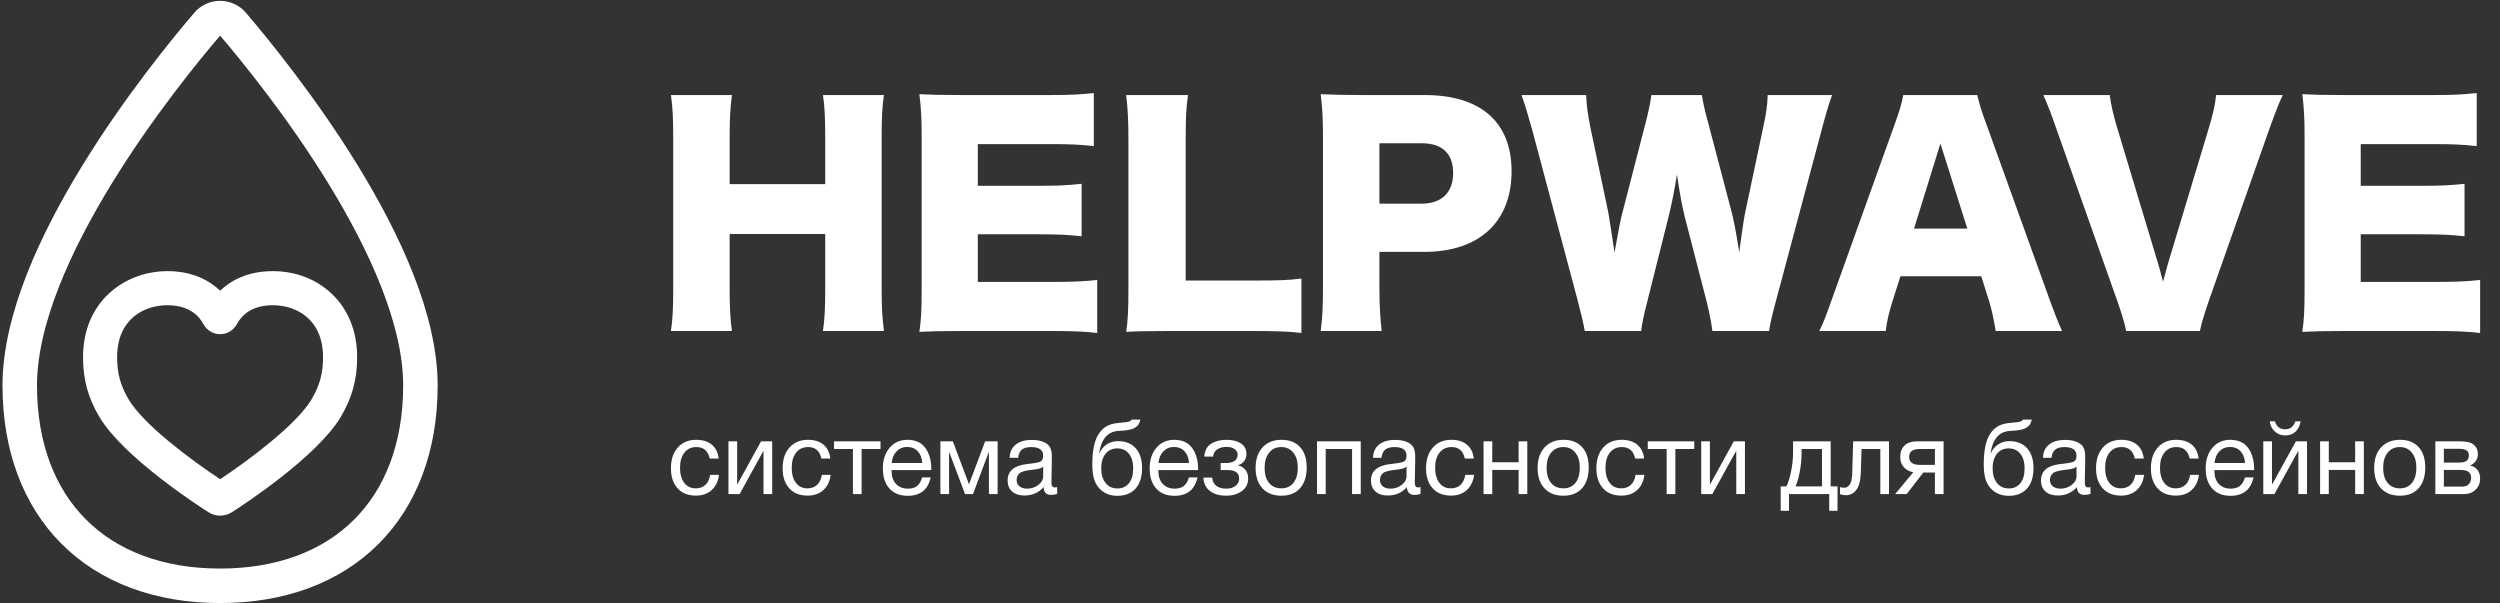 <?xml version="1.0" encoding="UTF-8"?> <!-- Creator: CorelDRAW --> <svg xmlns="http://www.w3.org/2000/svg" xmlns:xlink="http://www.w3.org/1999/xlink" xmlns:xodm="http://www.corel.com/coreldraw/odm/2003" xml:space="preserve" width="870mm" height="210mm" style="shape-rendering:geometricPrecision; text-rendering:geometricPrecision; image-rendering:optimizeQuality; fill-rule:evenodd; clip-rule:evenodd" viewBox="0 0 87000 21000"><rect x="0" y="0" width="87000" height="21000" fill="#333333" stroke="none"/> <defs> <style type="text/css"> <![CDATA[ .str0 {stroke:white;stroke-width:1200;stroke-miterlimit:22.926} .str1 {stroke:white;stroke-width:7.62;stroke-miterlimit:22.926} .fil0 {fill:none} .fil1 {fill:none;fill-rule:nonzero} .fil2 {fill:white;fill-rule:nonzero} ]]> </style> </defs> <g id="Слой_x0020_1">  <g id="_105553238115296"> <g> <path class="fil0 str0" d="M14630.45 13414.25c0,4278.34 -2693.27,6971.6 -6971.61,6971.6 -4278.33,0 -6971.6,-2693.26 -6971.6,-6971.6 0,-4591.09 4997.77,-10789.03 6530.55,-12581.8 110.29,-128.83 271.66,-203.09 441.3,-203.09 169.65,0 331.02,74.26 441.31,203.07 1532.28,1792.79 6530.05,7990.73 6530.05,12581.82z"></path> <path class="fil1 str1" d="M5826.43 10028.67c1093.89,0 1584.73,613.13 1777.83,973.25 24.27,45.27 90.08,45.19 114.31,-0.12 192.48,-360.16 680.56,-973.21 1774.4,-973.21 1246.06,0 2342.14,850.59 2342.14,2403.9 0,628.55 -128.12,1166.98 -483.57,1767.95 -724.46,1224.65 -3111.09,2812.15 -3601.35,3124.94 -54.2,34.56 -122.82,34.69 -177.11,0.25 -490.64,-311.34 -2877.76,-1891.03 -3607.8,-3125.18 -355.53,-600.98 -482.7,-1139.4 -482.7,-1767.95 -0.11,-1553.24 1097.74,-2403.83 2343.85,-2403.83z"></path> <path class="fil2" d="M7661.53 17944.55c-143.99,0 -284.47,-40.8 -406.22,-118.11 -300.55,-190.71 -2960.65,-1904.3 -3800.53,-3323.99 -391,-660.88 -565.38,-1299.23 -565.38,-2069.91 0,-1967.51 1477.53,-2996.94 2937.12,-2996.94 883.96,0 1466.74,332.38 1834.43,679.9 367.03,-347.47 948.94,-679.9 1832.07,-679.9 786.85,0 1513.5,277.69 2046.1,781.84 581.75,550.58 889.17,1316.55 889.17,2215.14 0,769.69 -174.63,1408.04 -566.25,2069.91 -833.6,1409.2 -3492.29,3131.26 -3792.64,3322.96 -122.28,77.92 -263.25,119.1 -407.87,119.1zm-1834.96 -7322.76c-807.68,0 -1750.84,474.22 -1750.84,1810.7 0,560.92 115.88,985.61 400.06,1465.92 525.4,888.13 2197.94,2127.21 3185.17,2777.55 987.02,-653.56 2658.81,-1896.24 3180.17,-2777.55 284.8,-481.33 400.97,-905.99 400.97,-1465.92 0,-1336.48 -942.16,-1810.7 -1749.02,-1810.7 -742.82,0 -1090.46,358.68 -1251.19,659.56 -114.89,214.52 -337.14,347.56 -580.31,347.56 -242.96,0 -465.09,-132.79 -579.77,-346.6 -161.69,-301.39 -510.57,-660.52 -1255.24,-660.52z"></path> </g> <g> <path class="fil2" d="M28638.77 3307.46c59.22,384.92 78.96,779.72 78.96,1460.74l0 1638.39 -3326.14 0 0 -1638.39c0,-611.94 19.74,-996.86 78.96,-1460.74l-2122.03 0c59.23,424.41 78.97,779.72 78.97,1460.74l0 5290.24c0,690.89 -19.74,1056.07 -78.97,1460.74l2122.03 0c-59.22,-444.15 -78.96,-819.2 -78.96,-1460.74l0 -1914.75 3326.14 0 0 1914.75c0,681.02 -19.74,1046.21 -78.96,1460.74l2122.02 0c-59.21,-483.62 -78.95,-819.2 -78.95,-1460.74l0 -5290.24c0,-690.9 19.74,-1056.09 78.95,-1460.74l-2122.02 0zm9544.15 6435.14c-424.4,49.35 -858.67,69.09 -1608.79,69.09l-2546.42 0 0 -1658.13 2131.89 0c681.02,0 1016.6,19.74 1480.49,69.09l0 -1825.92c-592.2,59.21 -829.07,69.09 -1480.49,69.09l-2131.89 0 0 -1450.88 2566.17 0c661.28,0 1016.6,19.74 1470.6,69.09l0 -1845.66c-463.88,49.35 -799.46,69.09 -1470.6,69.09l-3148.49 0c-769.84,0 -1046.21,-9.88 -1450.87,-29.61 59.23,483.62 78.96,829.07 78.96,1440.99l0 5388.95c0,681.02 -19.73,1046.21 -78.96,1441 424.4,-19.74 700.76,-29.61 1450.87,-29.61l3109 0c848.81,0 1204.13,19.73 1628.53,69.09l0 -1845.67zm5467.91 1776.58c789.58,0 1273.21,19.73 1638.39,69.09l0 -1895.02c-463.88,59.23 -799.46,69.09 -1638.39,69.09l-2388.52 0 0 -4895.45c0,-769.85 9.88,-1046.2 78.97,-1559.43l-2151.64 0c59.23,473.74 78.97,898.15 78.97,1589.04l0 5211.29c0,661.28 -19.74,1095.55 -78.97,1441 375.07,-19.74 779.72,-29.61 1460.75,-29.61l3000.44 0zm4431.56 0c-49.36,-424.41 -78.96,-908.03 -78.96,-1490.35l0 -1263.34 1559.43 0c1914.75,0 3039.93,-1046.21 3039.93,-2803.04 0,-1717.36 -1075.82,-2654.99 -3030.05,-2654.99l-2161.51 0c-631.66,0 -986.98,-9.88 -1450.87,-29.61 59.23,463.88 78.97,908.02 78.97,1440.99l0 5339.6c0,582.33 -19.74,1026.47 -78.97,1460.74l2122.03 0zm-78.96 -4431.56l0 -2102.29 1470.6 0c710.63,0 1095.56,355.31 1095.56,1036.34 0,681.02 -404.67,1065.95 -1095.56,1065.95l-1470.6 0zm13561.18 4431.56c29.61,-236.88 118.44,-611.93 246.75,-1075.81l1579.17 -5912.05c128.31,-493.49 266.49,-957.37 365.2,-1223.86l-2240.46 0c-9.88,345.44 -49.35,631.66 -148.06,1085.68l-621.8 2941.21c-39.47,157.92 -108.56,631.68 -138.18,848.81 -59.21,414.55 -59.21,414.55 -78.95,602.06 -128.31,-799.45 -197.4,-1125.15 -276.36,-1440.99l-799.46 -3039.92c-128.31,-463.88 -187.52,-740.24 -227,-996.85l-1756.83 0c-39.49,276.35 -98.71,582.31 -217.15,1026.45l-789.58 3059.67c-59.23,207.27 -128.31,562.59 -276.37,1391.64 -118.42,-779.72 -187.51,-1243.6 -217.13,-1391.64l-631.68 -3000.44c-78.95,-414.54 -128.3,-730.36 -138.16,-1085.68l-2250.33 0c98.69,266.49 236.87,720.49 375.05,1223.86l1579.18 5921.91c148.04,572.45 197.39,779.72 246.74,1065.95l1964.11 0c29.6,-266.49 88.83,-552.71 217.14,-1046.21l730.36 -2911.61c118.45,-463.88 236.87,-1085.68 296.1,-1490.35 98.69,651.42 177.66,1105.44 276.35,1490.35l750.11 2901.75c98.7,394.79 167.79,740.23 207.27,1056.07l1973.97 0zm10195.57 0c-128.3,-276.35 -286.22,-681.02 -473.75,-1204.13l-2141.77 -5941.65c-197.39,-523.11 -266.49,-779.72 -335.56,-1065.94l-2576.05 0c-49.34,286.22 -138.16,582.31 -315.82,1065.94l-2131.89 5941.65c-236.89,671.15 -325.72,908.04 -473.76,1204.13l2309.55 0c49.35,-365.18 118.44,-671.16 246.75,-1065.95l266.48 -838.93 2812.91 0 266.48 838.93c98.71,335.58 157.92,592.2 236.89,1065.95l2309.54 0zm-3296.53 -3563.01l-1855.53 0 917.89 -2960.96 937.64 2960.96zm5191.54 -3582.77c-108.57,-365.19 -197.4,-750.12 -236.88,-1065.94l-2309.54 0c167.78,384.92 266.48,631.66 463.88,1204.11l2102.27 5941.66c167.8,473.76 266.49,809.34 315.84,1065.95l2566.17 0c49.35,-246.75 148.05,-582.33 315.84,-1065.95l2092.4 -5941.66c246.75,-681.01 335.58,-908.02 473.76,-1204.11l-2319.43 0c-29.6,335.58 -98.69,611.93 -226.99,1065.94l-1431.14 4747.4c-49.35,187.54 -69.09,246.75 -187.52,681.02 -108.58,-414.53 -108.58,-414.53 -187.53,-681.02l-1431.13 -4747.4zm12653.16 5369.2c-424.41,49.35 -858.67,69.09 -1608.79,69.09l-2546.42 0 0 -1658.13 2131.89 0c681.01,0 1016.59,19.74 1480.49,69.09l0 -1825.92c-592.2,59.21 -829.08,69.09 -1480.49,69.09l-2131.89 0 0 -1450.88 2566.17 0c661.28,0 1016.59,19.74 1470.6,69.09l0 -1845.66c-463.88,49.35 -799.46,69.09 -1470.6,69.09l-3148.49 0c-769.85,0 -1046.21,-9.88 -1450.88,-29.61 59.23,483.62 78.97,829.07 78.97,1440.99l0 5388.95c0,681.02 -19.74,1046.21 -78.97,1441 424.41,-19.74 700.77,-29.61 1450.88,-29.61l3109 0c848.81,0 1204.12,19.73 1628.53,69.09l0 -1845.67z"></path> <path class="fil2" d="M25019.76 16525.18c-26.08,220.46 -109.64,395.89 -250.69,526.27 -141.04,130.37 -324.17,195.57 -549.37,195.57 -277.36,0 -491.9,-85.94 -643.61,-257.81 -151.72,-171.86 -227.57,-401.21 -227.57,-688.05 0,-305.8 79.41,-548.19 238.24,-727.16 158.82,-178.99 373.36,-268.47 643.61,-268.47 225.2,0 405.36,56.3 540.49,168.9 135.11,112.6 214.53,273.21 238.24,481.81l-312.92 0c-54.52,-265.5 -208.61,-398.25 -462.26,-398.25 -175.42,0 -314.1,64.6 -416.04,193.8 -101.93,129.19 -152.89,304.02 -152.89,524.48 0,222.84 48.59,398.25 145.79,526.26 97.19,128.01 231.12,192.02 401.81,192.02 137.48,0 249.5,-40.3 336.02,-120.9 86.52,-80.59 141.64,-196.75 165.35,-348.47l305.8 0zm718.29 668.5l-387.59 0 0 -1834.81 302.25 0 0 1497 7.1 0 824.96 -1497 387.59 0 0 1834.81 -302.24 0 0 -1497.02 -7.12 0 -824.95 1497.02zm3168.25 -668.5c-26.07,220.46 -109.63,395.89 -250.69,526.27 -141.04,130.37 -324.16,195.57 -549.37,195.57 -277.36,0 -491.89,-85.94 -643.61,-257.81 -151.72,-171.86 -227.57,-401.21 -227.57,-688.05 0,-305.8 79.41,-548.19 238.24,-727.16 158.83,-178.99 373.36,-268.47 643.61,-268.47 225.2,0 405.36,56.3 540.49,168.9 135.11,112.6 214.53,273.21 238.24,481.81l-312.92 0c-54.52,-265.5 -208.61,-398.25 -462.26,-398.25 -175.41,0 -314.1,64.6 -416.03,193.8 -101.94,129.19 -152.9,304.02 -152.9,524.48 0,222.84 48.59,398.25 145.79,526.26 97.19,128.01 231.13,192.02 401.81,192.02 137.49,0 249.5,-40.3 336.02,-120.9 86.53,-80.59 141.64,-196.75 165.35,-348.47l305.8 0zm1735.26 -899.63l-657.83 0 0 1568.13 -302.25 0 0 -1568.13 -657.83 0 0 -266.68 1617.91 0 0 266.68zm1745.92 988.52c-92.45,426.71 -359.15,640.06 -800.07,640.06 -270.24,0 -481.82,-84.16 -634.72,-252.47 -152.89,-168.31 -229.35,-401.81 -229.35,-700.5 0,-296.31 78.83,-536.34 236.47,-720.06 157.63,-183.72 363.29,-275.57 616.94,-275.57 282.09,0 491.3,95.41 627.6,286.25 136.31,190.82 204.47,432.03 204.47,723.61l0 42.66 -1379.67 0 -3.56 21.34c0,194.39 50.96,347.28 152.9,458.7 101.93,111.42 241.79,167.13 419.59,167.13 132.75,0 237.65,-30.82 314.69,-92.45 77.05,-61.64 136.9,-161.2 179.57,-298.7l295.14 0zm-291.58 -501.37c-14.23,-175.42 -67.57,-312.32 -160.02,-410.69 -92.45,-98.39 -214.53,-147.58 -366.25,-147.58 -146.98,0 -269.06,49.78 -366.25,149.35 -97.2,99.57 -155.27,235.87 -174.23,408.92l1066.75 0zm2620.66 1080.98l-302.25 0 0 -1447.23 -10.67 0 -544.04 1447.23 -277.35 0 -544.06 -1447.23 -10.66 0 0 1447.23 -302.25 0 0 -1834.81 433.82 0 558.26 1486.34 7.12 0 558.26 -1486.34 433.82 0 0 1834.81zm2073.05 -241.8l0 234.68c-61.63,23.71 -130.38,35.56 -206.24,35.56 -173.04,0 -261.95,-90.08 -266.68,-270.24 -173.06,194.38 -394.7,291.58 -664.95,291.58 -180.16,0 -322.99,-46.22 -428.47,-138.67 -105.49,-92.46 -158.24,-219.28 -158.24,-380.49 0,-327.13 216.9,-517.96 650.71,-572.48 28.46,-4.74 69.94,-9.49 124.47,-14.23 206.23,-23.7 333.06,-50.97 380.47,-81.78 54.52,-37.93 81.78,-103.13 81.78,-195.58 0,-201.5 -138.68,-302.24 -416.03,-302.24 -142.23,0 -250.09,29.04 -323.58,87.12 -73.49,58.07 -117.35,153.49 -131.57,286.25l-295.13 0c4.74,-196.77 74.67,-349.66 209.79,-458.71 135.12,-109.05 321.21,-163.57 558.27,-163.57 258.39,0 450.41,59.26 576.05,177.8 40.3,37.93 69.93,87.7 88.89,149.34 18.97,61.63 29.63,112.01 32,151.12 2.37,39.12 3.56,97.79 3.56,176.02 0,90.08 -2.37,226.38 -7.12,408.92 -4.73,182.54 -7.1,318.84 -7.1,408.92 0,66.38 8.89,113.2 26.67,140.45 17.77,27.27 50.37,40.89 97.78,40.89 18.96,0 43.86,-3.54 74.67,-10.66zm-487.15 -711.17c-21.33,16.6 -43.85,30.82 -67.56,42.67 -23.71,11.86 -53.92,21.33 -90.67,28.45 -36.74,7.11 -61.64,12.45 -74.67,16 -13.05,3.55 -44.45,8.3 -94.24,14.23 -49.78,5.92 -75.86,8.89 -78.22,8.89 -73.49,9.47 -121.49,15.99 -144.01,19.55 -22.53,3.56 -65.2,13.63 -128.01,30.23 -62.83,16.59 -107.28,35.55 -133.35,56.89 -26.08,21.34 -51.56,52.75 -76.45,94.23 -24.89,41.48 -37.34,90.67 -37.34,147.57 0,94.82 32.6,169.5 97.79,224.02 65.18,54.52 154.68,81.78 268.47,81.78 144.6,0 273.8,-42.68 387.58,-128.01 113.79,-85.34 170.68,-186.09 170.68,-302.24l0 -334.26zm1930.82 -1137.86c80.6,-125.64 177.8,-218.69 291.58,-279.15 113.79,-60.44 258.39,-96.59 433.82,-108.44 196.75,-14.22 316.47,-33.19 359.13,-56.9 28.46,-14.22 49.79,-33.18 64.01,-56.89l302.25 0c-7.11,37.93 -17.19,72.3 -30.23,103.11 -13.04,30.83 -27.26,57.5 -42.66,80.02 -15.41,22.51 -36.75,43.26 -64.01,62.23 -27.26,18.96 -50.37,34.96 -69.34,48 -18.96,13.04 -46.81,24.88 -83.56,35.56 -36.74,10.66 -65.78,18.96 -87.12,24.88 -21.34,5.93 -53.93,11.26 -97.78,16.01 -43.86,4.74 -75.27,8.29 -94.24,10.66 -18.96,2.37 -53.34,4.74 -103.11,7.12 -49.78,2.37 -81.79,4.74 -96.01,7.11 -194.39,14.22 -346.11,89.48 -455.15,225.8 -109.05,136.3 -177.79,318.24 -206.24,545.81l10.67 0c52.15,-125.64 135.12,-226.38 248.91,-302.24 113.78,-75.86 245.35,-113.79 394.7,-113.79 260.75,0 465.22,82.38 613.38,247.13 148.16,164.75 222.24,395.29 222.24,691.61 0,305.8 -75.26,542.86 -225.8,711.17 -150.53,168.31 -362.1,252.47 -634.71,252.47 -222.84,0 -411.3,-65.78 -565.38,-197.35 -154.09,-131.57 -248.92,-320.62 -284.47,-567.16 -14.23,-99.56 -21.34,-210.98 -21.34,-334.25 0,-476.48 73.49,-827.33 220.46,-1052.52zm88.9 1198.31c0,208.61 50.37,376.92 151.13,504.93 100.74,128.01 238.83,192.01 414.25,192.01 170.68,0 304.62,-61.63 401.81,-184.89 97.2,-123.28 145.79,-295.14 145.79,-515.6 0,-215.73 -49.78,-385.22 -149.35,-508.49 -99.56,-123.27 -234.68,-184.91 -405.36,-184.91 -170.69,0 -306.4,62.23 -407.14,186.69 -100.76,124.45 -151.13,294.54 -151.13,510.26zm3349.61 312.91c-92.45,426.71 -359.14,640.06 -800.06,640.06 -270.25,0 -481.83,-84.16 -634.72,-252.47 -152.9,-168.31 -229.35,-401.81 -229.35,-700.5 0,-296.31 78.82,-536.34 236.46,-720.06 157.64,-183.72 363.29,-275.57 616.94,-275.57 282.1,0 491.3,95.41 627.61,286.25 136.3,190.82 204.46,432.03 204.46,723.61l0 42.66 -1379.67 0 -3.56 21.34c0,194.39 50.96,347.28 152.9,458.7 101.93,111.42 241.8,167.13 419.59,167.13 132.76,0 237.66,-30.82 314.69,-92.45 77.05,-61.64 136.9,-161.2 179.57,-298.7l295.14 0zm-291.58 -501.37c-14.22,-175.42 -67.56,-312.32 -160.01,-410.69 -92.45,-98.39 -214.54,-147.58 -366.25,-147.58 -146.98,0 -269.07,49.78 -366.25,149.35 -97.2,99.57 -155.28,235.87 -174.24,408.92l1066.75 0zm529.82 -224.02c14.22,-208.61 93.64,-357.96 238.24,-448.04 144.61,-90.08 323.58,-135.11 536.94,-135.11 201.5,0 366.84,41.48 496.03,124.45 129.2,82.97 193.8,206.24 193.8,369.81 0,99.56 -29.04,184.9 -87.11,256.02 -58.08,71.12 -127.43,114.98 -208.03,131.57l0 7.1c97.2,18.97 180.76,66.97 250.69,144.02 69.93,77.04 104.9,180.76 104.9,311.13 0,189.65 -74.67,337.22 -224.02,442.71 -149.35,105.49 -328.32,158.23 -536.93,158.23 -239.43,0 -429.67,-55.12 -570.71,-165.35 -141.05,-110.23 -216.32,-264.91 -225.8,-464.03l305.8 0c9.49,128.01 58.08,224.02 145.79,288.02 87.71,64.01 201.5,96.01 341.37,96.01 139.86,0 250.09,-33.79 330.69,-101.34 80.59,-67.56 120.9,-149.94 120.9,-247.13 0,-199.13 -130.39,-298.7 -391.15,-298.7l-252.46 0 0 -245.35 202.68 0c116.16,0 209.8,-24.29 280.92,-72.89 71.11,-48.6 106.67,-123.87 106.67,-225.8 0,-71.11 -34.97,-132.75 -104.9,-184.9 -69.93,-52.15 -164.16,-78.23 -282.69,-78.23 -120.89,0 -225.79,27.26 -314.69,81.78 -88.89,54.53 -139.27,139.86 -151.13,256.02l-305.8 0zm2026.84 -320.03c161.19,-175.41 380.47,-263.12 657.83,-263.12 277.35,0 493.07,84.15 647.16,252.46 154.08,168.31 231.13,404.18 231.13,707.61 0,310.54 -77.05,552.34 -231.13,725.4 -154.09,173.04 -370.99,259.57 -650.72,259.57 -279.73,0 -499.01,-85.34 -657.83,-256.02 -158.83,-170.68 -238.24,-407.73 -238.24,-711.17 0,-301.06 80.59,-539.3 241.8,-714.73zm1070.3 184.91c-101.93,-130.38 -241.79,-195.57 -419.59,-195.57 -177.79,0 -318.83,65.19 -423.15,195.57 -104.3,130.38 -156.45,304.62 -156.45,522.71 0,225.21 51.57,401.21 154.68,528.05 103.12,126.82 247.13,190.23 432.04,190.23 177.79,0 317.06,-64.01 417.81,-192.02 100.74,-128.01 151.12,-304.61 151.12,-529.82 0,-218.09 -52.15,-391.14 -156.46,-519.15zm1127.21 1440.12l-302.25 0 0 -1834.81 1521.91 0 0 1834.81 -302.25 0 0 -1568.13 -917.41 0 0 1568.13zm3299.82 -241.8l0 234.68c-61.62,23.71 -130.38,35.56 -206.23,35.56 -173.05,0 -261.95,-90.08 -266.69,-270.24 -173.06,194.38 -394.69,291.58 -664.95,291.58 -180.16,0 -322.99,-46.22 -428.47,-138.67 -105.49,-92.46 -158.24,-219.28 -158.24,-380.49 0,-327.13 216.9,-517.96 650.72,-572.48 28.45,-4.74 69.93,-9.49 124.46,-14.23 206.24,-23.7 333.06,-50.97 380.47,-81.78 54.52,-37.93 81.79,-103.13 81.79,-195.58 0,-201.5 -138.69,-302.24 -416.04,-302.24 -142.23,0 -250.09,29.04 -323.58,87.12 -73.49,58.07 -117.35,153.49 -131.57,286.25l-295.13 0c4.74,-196.77 74.67,-349.66 209.79,-458.71 135.13,-109.05 321.21,-163.57 558.28,-163.57 258.38,0 450.4,59.26 576.04,177.8 40.3,37.93 69.93,87.7 88.89,149.34 18.97,61.63 29.64,112.01 32.01,151.12 2.36,39.12 3.55,97.79 3.55,176.02 0,90.08 -2.37,226.38 -7.11,408.92 -4.74,182.54 -7.11,318.84 -7.11,408.92 0,66.38 8.89,113.2 26.67,140.45 17.77,27.27 50.37,40.89 97.78,40.89 18.96,0 43.86,-3.54 74.67,-10.66zm-487.14 -711.17c-21.34,16.6 -43.86,30.82 -67.57,42.67 -23.7,11.86 -53.92,21.33 -90.67,28.45 -36.74,7.11 -61.64,12.45 -74.67,16 -13.04,3.55 -44.45,8.3 -94.23,14.23 -49.79,5.92 -75.86,8.89 -78.23,8.89 -73.49,9.47 -121.49,15.99 -144.01,19.55 -22.53,3.56 -65.19,13.63 -128.01,30.23 -62.82,16.59 -107.27,35.55 -133.35,56.89 -26.08,21.34 -51.56,52.75 -76.44,94.23 -24.9,41.48 -37.35,90.67 -37.35,147.57 0,94.82 32.6,169.5 97.79,224.02 65.19,54.52 154.68,81.78 268.47,81.78 144.6,0 273.8,-42.68 387.58,-128.01 113.79,-85.34 170.69,-186.09 170.69,-302.24l0 -334.26zm2350.41 284.47c-26.08,220.46 -109.64,395.89 -250.69,526.27 -141.04,130.37 -324.17,195.57 -549.38,195.57 -277.36,0 -491.89,-85.94 -643.61,-257.81 -151.71,-171.86 -227.56,-401.21 -227.56,-688.05 0,-305.8 79.4,-548.19 238.24,-727.16 158.82,-178.99 373.36,-268.47 643.61,-268.47 225.2,0 405.36,56.3 540.48,168.9 135.12,112.6 214.54,273.21 238.24,481.81l-312.92 0c-54.52,-265.5 -208.6,-398.25 -462.25,-398.25 -175.42,0 -314.1,64.6 -416.04,193.8 -101.93,129.19 -152.89,304.02 -152.89,524.48 0,222.84 48.59,398.25 145.79,526.26 97.18,128.01 231.12,192.02 401.81,192.02 137.48,0 249.5,-40.3 336.02,-120.9 86.52,-80.59 141.64,-196.75 165.34,-348.47l305.81 0zm632.94 668.5l-302.24 0 0 -1834.81 302.24 0 0 728.94 917.41 0 0 -728.94 302.25 0 0 1834.81 -302.25 0 0 -839.18 -917.41 0 0 839.18zm1820.6 -1625.03c161.19,-175.41 380.47,-263.12 657.83,-263.12 277.35,0 493.07,84.15 647.16,252.46 154.09,168.31 231.14,404.18 231.14,707.61 0,310.54 -77.05,552.34 -231.14,725.4 -154.09,173.04 -370.99,259.57 -650.71,259.57 -279.73,0 -499.01,-85.34 -657.84,-256.02 -158.83,-170.68 -238.24,-407.73 -238.24,-711.17 0,-301.06 80.6,-539.3 241.8,-714.73zm1070.31 184.91c-101.94,-130.38 -241.8,-195.57 -419.59,-195.57 -177.8,0 -318.84,65.19 -423.15,195.57 -104.31,130.38 -156.46,304.62 -156.46,522.71 0,225.21 51.57,401.21 154.68,528.05 103.13,126.82 247.13,190.23 432.04,190.23 177.8,0 317.07,-64.01 417.81,-192.02 100.75,-128.01 151.12,-304.61 151.12,-529.82 0,-218.09 -52.15,-391.14 -156.45,-519.15zm2403.75 771.62c-26.08,220.46 -109.64,395.89 -250.69,526.27 -141.04,130.37 -324.17,195.57 -549.37,195.57 -277.36,0 -491.9,-85.94 -643.61,-257.81 -151.72,-171.86 -227.57,-401.21 -227.57,-688.05 0,-305.8 79.41,-548.19 238.24,-727.16 158.82,-178.99 373.36,-268.47 643.61,-268.47 225.2,0 405.36,56.3 540.49,168.9 135.11,112.6 214.53,273.21 238.24,481.81l-312.92 0c-54.52,-265.5 -208.61,-398.25 -462.26,-398.25 -175.42,0 -314.1,64.6 -416.04,193.8 -101.93,129.19 -152.89,304.02 -152.89,524.48 0,222.84 48.59,398.25 145.79,526.26 97.19,128.01 231.12,192.02 401.81,192.02 137.48,0 249.5,-40.3 336.02,-120.9 86.52,-80.59 141.64,-196.75 165.35,-348.47l305.8 0zm1735.25 -899.63l-657.83 0 0 1568.13 -302.24 0 0 -1568.13 -657.83 0 0 -266.68 1617.9 0 0 266.68zm629.39 1568.13l-387.59 0 0 -1834.81 302.25 0 0 1497 7.1 0 824.97 -1497 387.58 0 0 1834.81 -302.24 0 0 -1497.02 -7.12 0 -824.95 1497.02zm4355.91 583.16l-288.02 0 0 -583.16 -1401.01 0 0 583.16 -288.02 0 0 -849.85 199.13 0c56.89,-109.05 109.63,-277.95 158.23,-506.71 48.6,-228.76 72.89,-452.18 72.89,-670.28l0 -391.13 1308.56 0 0 1568.12 238.24 0 0 849.85zm-540.49 -849.85l0 -1301.44 -711.17 0 0 152.9c0,215.72 -21.93,434.41 -65.78,656.06 -43.85,221.65 -93.04,385.8 -147.57,492.48l924.52 0zm2332.63 -1568.12l0 1834.81 -302.24 0 0 -1568.13 -654.28 0 -24.88 810.73c-7.12,279.73 -58.08,482.42 -152.91,608.05 -94.82,125.64 -213.35,188.47 -355.59,188.47 -87.71,0 -160.01,-13.05 -216.9,-39.12l0 -245.36c30.82,16.6 84.16,24.9 160.02,24.9 71.11,0 132.15,-38.53 183.12,-115.57 50.96,-77.04 78.82,-206.83 83.56,-389.37l32 -1109.41 1248.1 0zm1898.83 1834.81l-302.25 0 0 -750.28 -401.81 0 -579.6 750.28 -401.81 0 632.94 -760.95c-135.12,-21.34 -244.76,-78.82 -328.91,-172.46 -84.16,-93.64 -126.24,-213.95 -126.24,-360.92 0,-170.68 50.97,-303.43 152.91,-398.25 101.93,-94.83 242.97,-142.23 423.14,-142.23l931.63 0 0 1834.81zm-302.25 -1568.13l-533.38 0c-241.79,0 -362.69,91.27 -362.69,273.8 0,184.9 120.9,277.35 362.69,277.35l533.38 0 0 -551.15zm1920.16 -522.7c80.59,-125.64 177.79,-218.69 291.58,-279.15 113.79,-60.44 258.39,-96.59 433.81,-108.44 196.76,-14.22 316.47,-33.19 359.14,-56.9 28.45,-14.22 49.78,-33.18 64,-56.89l302.26 0c-7.12,37.93 -17.2,72.3 -30.23,103.11 -13.04,30.83 -27.27,57.5 -42.67,80.02 -15.41,22.51 -36.75,43.26 -64,62.23 -27.27,18.96 -50.38,34.96 -69.35,48 -18.96,13.04 -46.81,24.88 -83.56,35.56 -36.74,10.66 -65.78,18.96 -87.12,24.88 -21.34,5.93 -53.92,11.26 -97.78,16.01 -43.85,4.74 -75.26,8.29 -94.23,10.66 -18.96,2.37 -53.34,4.74 -103.12,7.12 -49.78,2.37 -81.78,4.74 -96,7.11 -194.4,14.22 -346.12,89.48 -455.16,225.8 -109.05,136.3 -177.79,318.24 -206.23,545.81l10.66 0c52.15,-125.64 135.13,-226.38 248.92,-302.24 113.77,-75.86 245.34,-113.79 394.69,-113.79 260.76,0 465.22,82.38 613.38,247.13 148.16,164.75 222.24,395.29 222.24,691.61 0,305.8 -75.26,542.86 -225.8,711.17 -150.53,168.31 -362.09,252.47 -634.71,252.47 -222.84,0 -411.29,-65.78 -565.38,-197.35 -154.08,-131.57 -248.91,-320.62 -284.46,-567.16 -14.24,-99.56 -21.34,-210.98 -21.34,-334.25 0,-476.48 73.49,-827.33 220.46,-1052.52zm88.9 1198.31c0,208.61 50.37,376.92 151.12,504.93 100.75,128.01 238.84,192.01 414.25,192.01 170.69,0 304.63,-61.63 401.81,-184.89 97.2,-123.28 145.79,-295.14 145.79,-515.6 0,-215.73 -49.78,-385.22 -149.35,-508.49 -99.55,-123.27 -234.68,-184.91 -405.35,-184.91 -170.69,0 -306.4,62.23 -407.15,186.69 -100.75,124.45 -151.12,294.54 -151.12,510.26zm3406.49 650.72l0 234.68c-61.62,23.71 -130.37,35.56 -206.23,35.56 -173.05,0 -261.95,-90.08 -266.69,-270.24 -173.05,194.38 -394.69,291.58 -664.95,291.58 -180.16,0 -322.99,-46.22 -428.47,-138.67 -105.49,-92.46 -158.24,-219.28 -158.24,-380.49 0,-327.13 216.91,-517.96 650.72,-572.48 28.45,-4.74 69.93,-9.49 124.46,-14.23 206.24,-23.7 333.06,-50.97 380.47,-81.78 54.52,-37.93 81.79,-103.13 81.79,-195.58 0,-201.5 -138.68,-302.24 -416.03,-302.24 -142.24,0 -250.1,29.04 -323.59,87.12 -73.49,58.07 -117.34,153.49 -131.57,286.25l-295.13 0c4.74,-196.77 74.67,-349.66 209.79,-458.71 135.13,-109.05 321.22,-163.57 558.28,-163.57 258.39,0 450.4,59.26 576.04,177.8 40.3,37.93 69.93,87.7 88.89,149.34 18.97,61.63 29.64,112.01 32.01,151.12 2.37,39.12 3.56,97.79 3.56,176.02 0,90.08 -2.37,226.38 -7.12,408.92 -4.74,182.54 -7.11,318.84 -7.11,408.92 0,66.38 8.89,113.2 26.67,140.45 17.77,27.27 50.37,40.89 97.78,40.89 18.96,0 43.86,-3.54 74.67,-10.66zm-487.14 -711.17c-21.34,16.6 -43.86,30.82 -67.56,42.67 -23.71,11.86 -53.93,21.33 -90.68,28.45 -36.74,7.11 -61.64,12.45 -74.67,16 -13.04,3.55 -44.45,8.3 -94.23,14.23 -49.79,5.92 -75.86,8.89 -78.23,8.89 -73.49,9.47 -121.49,15.99 -144.01,19.55 -22.52,3.56 -65.19,13.63 -128.01,30.23 -62.82,16.59 -107.27,35.55 -133.35,56.89 -26.07,21.34 -51.56,52.75 -76.44,94.23 -24.9,41.48 -37.35,90.67 -37.35,147.57 0,94.82 32.6,169.5 97.79,224.02 65.19,54.52 154.69,81.78 268.47,81.78 144.6,0 273.8,-42.68 387.58,-128.01 113.79,-85.34 170.69,-186.09 170.69,-302.24l0 -334.26zm2350.41 284.47c-26.08,220.46 -109.64,395.89 -250.69,526.27 -141.04,130.37 -324.17,195.57 -549.37,195.57 -277.36,0 -491.9,-85.94 -643.61,-257.81 -151.72,-171.86 -227.57,-401.21 -227.57,-688.05 0,-305.8 79.41,-548.19 238.24,-727.16 158.82,-178.99 373.36,-268.47 643.61,-268.47 225.2,0 405.36,56.3 540.49,168.9 135.11,112.6 214.53,273.21 238.24,481.81l-312.92 0c-54.52,-265.5 -208.61,-398.25 -462.26,-398.25 -175.42,0 -314.1,64.6 -416.04,193.8 -101.93,129.19 -152.89,304.02 -152.89,524.48 0,222.84 48.59,398.25 145.79,526.26 97.19,128.01 231.12,192.02 401.81,192.02 137.48,0 249.5,-40.3 336.02,-120.9 86.52,-80.59 141.64,-196.75 165.35,-348.47l305.8 0zm1909.49 0c-26.08,220.46 -109.64,395.89 -250.69,526.27 -141.04,130.37 -324.17,195.57 -549.37,195.57 -277.36,0 -491.9,-85.94 -643.61,-257.81 -151.72,-171.86 -227.57,-401.21 -227.57,-688.05 0,-305.8 79.41,-548.19 238.24,-727.16 158.82,-178.99 373.36,-268.47 643.61,-268.47 225.2,0 405.36,56.3 540.49,168.9 135.11,112.6 214.53,273.21 238.24,481.81l-312.92 0c-54.52,-265.5 -208.61,-398.25 -462.26,-398.25 -175.42,0 -314.1,64.6 -416.04,193.8 -101.93,129.19 -152.89,304.02 -152.89,524.48 0,222.84 48.59,398.25 145.79,526.26 97.19,128.01 231.12,192.02 401.81,192.02 137.48,0 249.5,-40.3 336.02,-120.9 86.52,-80.59 141.64,-196.75 165.35,-348.47l305.8 0zm1898.83 88.89c-92.45,426.71 -359.15,640.06 -800.07,640.06 -270.24,0 -481.82,-84.16 -634.72,-252.47 -152.89,-168.31 -229.35,-401.81 -229.35,-700.5 0,-296.31 78.82,-536.34 236.47,-720.06 157.63,-183.72 363.29,-275.57 616.94,-275.57 282.09,0 491.29,95.41 627.6,286.25 136.31,190.82 204.46,432.03 204.46,723.61l0 42.66 -1379.66 0 -3.56 21.34c0,194.39 50.96,347.28 152.89,458.7 101.94,111.42 241.8,167.13 419.6,167.13 132.75,0 237.65,-30.82 314.69,-92.45 77.05,-61.64 136.9,-161.2 179.57,-298.7l295.14 0zm-291.59 -501.37c-14.22,-175.42 -67.56,-312.32 -160.01,-410.69 -92.45,-98.39 -214.53,-147.58 -366.25,-147.58 -146.98,0 -269.06,49.78 -366.25,149.35 -97.2,99.57 -155.28,235.87 -174.23,408.92l1066.74 0zm1930.83 -1450.78c-23.7,149.35 -81.19,268.47 -172.46,357.36 -91.27,88.9 -211.57,133.34 -360.92,133.34 -144.6,0 -266.09,-45.63 -364.47,-136.9 -98.38,-91.26 -157.05,-209.2 -176.01,-353.8l181.34 0c54.53,184.91 173.05,277.36 355.59,277.36 175.42,0 293.94,-92.45 355.58,-277.36l181.35 0zm-910.29 2531.76l-387.59 0 0 -1834.81 302.24 0 0 1497 7.11 0 824.96 -1497 387.59 0 0 1834.81 -302.24 0 0 -1497.02 -7.12 0 -824.95 1497.02zm1891.71 0l-302.25 0 0 -1834.81 302.25 0 0 728.94 917.41 0 0 -728.94 302.24 0 0 1834.81 -302.24 0 0 -839.18 -917.41 0 0 839.18zm1820.6 -1625.03c161.19,-175.41 380.47,-263.12 657.83,-263.12 277.35,0 493.07,84.15 647.16,252.46 154.08,168.31 231.13,404.18 231.13,707.61 0,310.54 -77.05,552.34 -231.13,725.4 -154.09,173.04 -370.99,259.57 -650.72,259.57 -279.73,0 -499.01,-85.34 -657.83,-256.02 -158.84,-170.68 -238.24,-407.73 -238.24,-711.17 0,-301.06 80.59,-539.3 241.8,-714.73zm1070.3 184.91c-101.93,-130.38 -241.79,-195.57 -419.59,-195.57 -177.79,0 -318.83,65.19 -423.15,195.57 -104.3,130.38 -156.45,304.62 -156.45,522.71 0,225.21 51.56,401.21 154.68,528.05 103.12,126.82 247.13,190.23 432.04,190.23 177.79,0 317.06,-64.01 417.81,-192.02 100.74,-128.01 151.12,-304.61 151.12,-529.82 0,-218.09 -52.15,-391.14 -156.46,-519.15zm817.85 1440.12l0 -1834.81 849.85 0c120.9,0 224.01,10.07 309.36,30.22 85.34,20.15 160.01,64.6 224.01,133.34 64.01,68.75 96.01,162.39 96.01,280.92 0,180.16 -90.08,311.73 -270.24,394.69l0 3.56c109.04,21.34 194.38,71.7 256.02,151.12 61.64,79.42 92.45,179.57 92.45,300.47 0,156.46 -52.15,285.66 -156.45,387.59 -104.31,101.94 -238.25,152.9 -401.82,152.9l-999.19 0zm817.84 -1095.21c125.64,0 215.13,-20.73 268.47,-62.22 53.34,-41.48 80,-102.53 80,-183.12 0,-80.61 -26.07,-139.87 -78.22,-177.79 -52.16,-37.93 -142.24,-56.9 -270.25,-56.9l-522.7 0 0 480.03 522.7 0zm-522.7 256.03l0 579.6 647.16 0c94.82,0 168.9,-28.44 222.24,-85.33 53.34,-56.9 80.01,-130.39 80.01,-220.47 0,-182.53 -118.54,-273.8 -355.59,-273.8l-593.82 0z"></path> </g> </g> </g> </svg> 